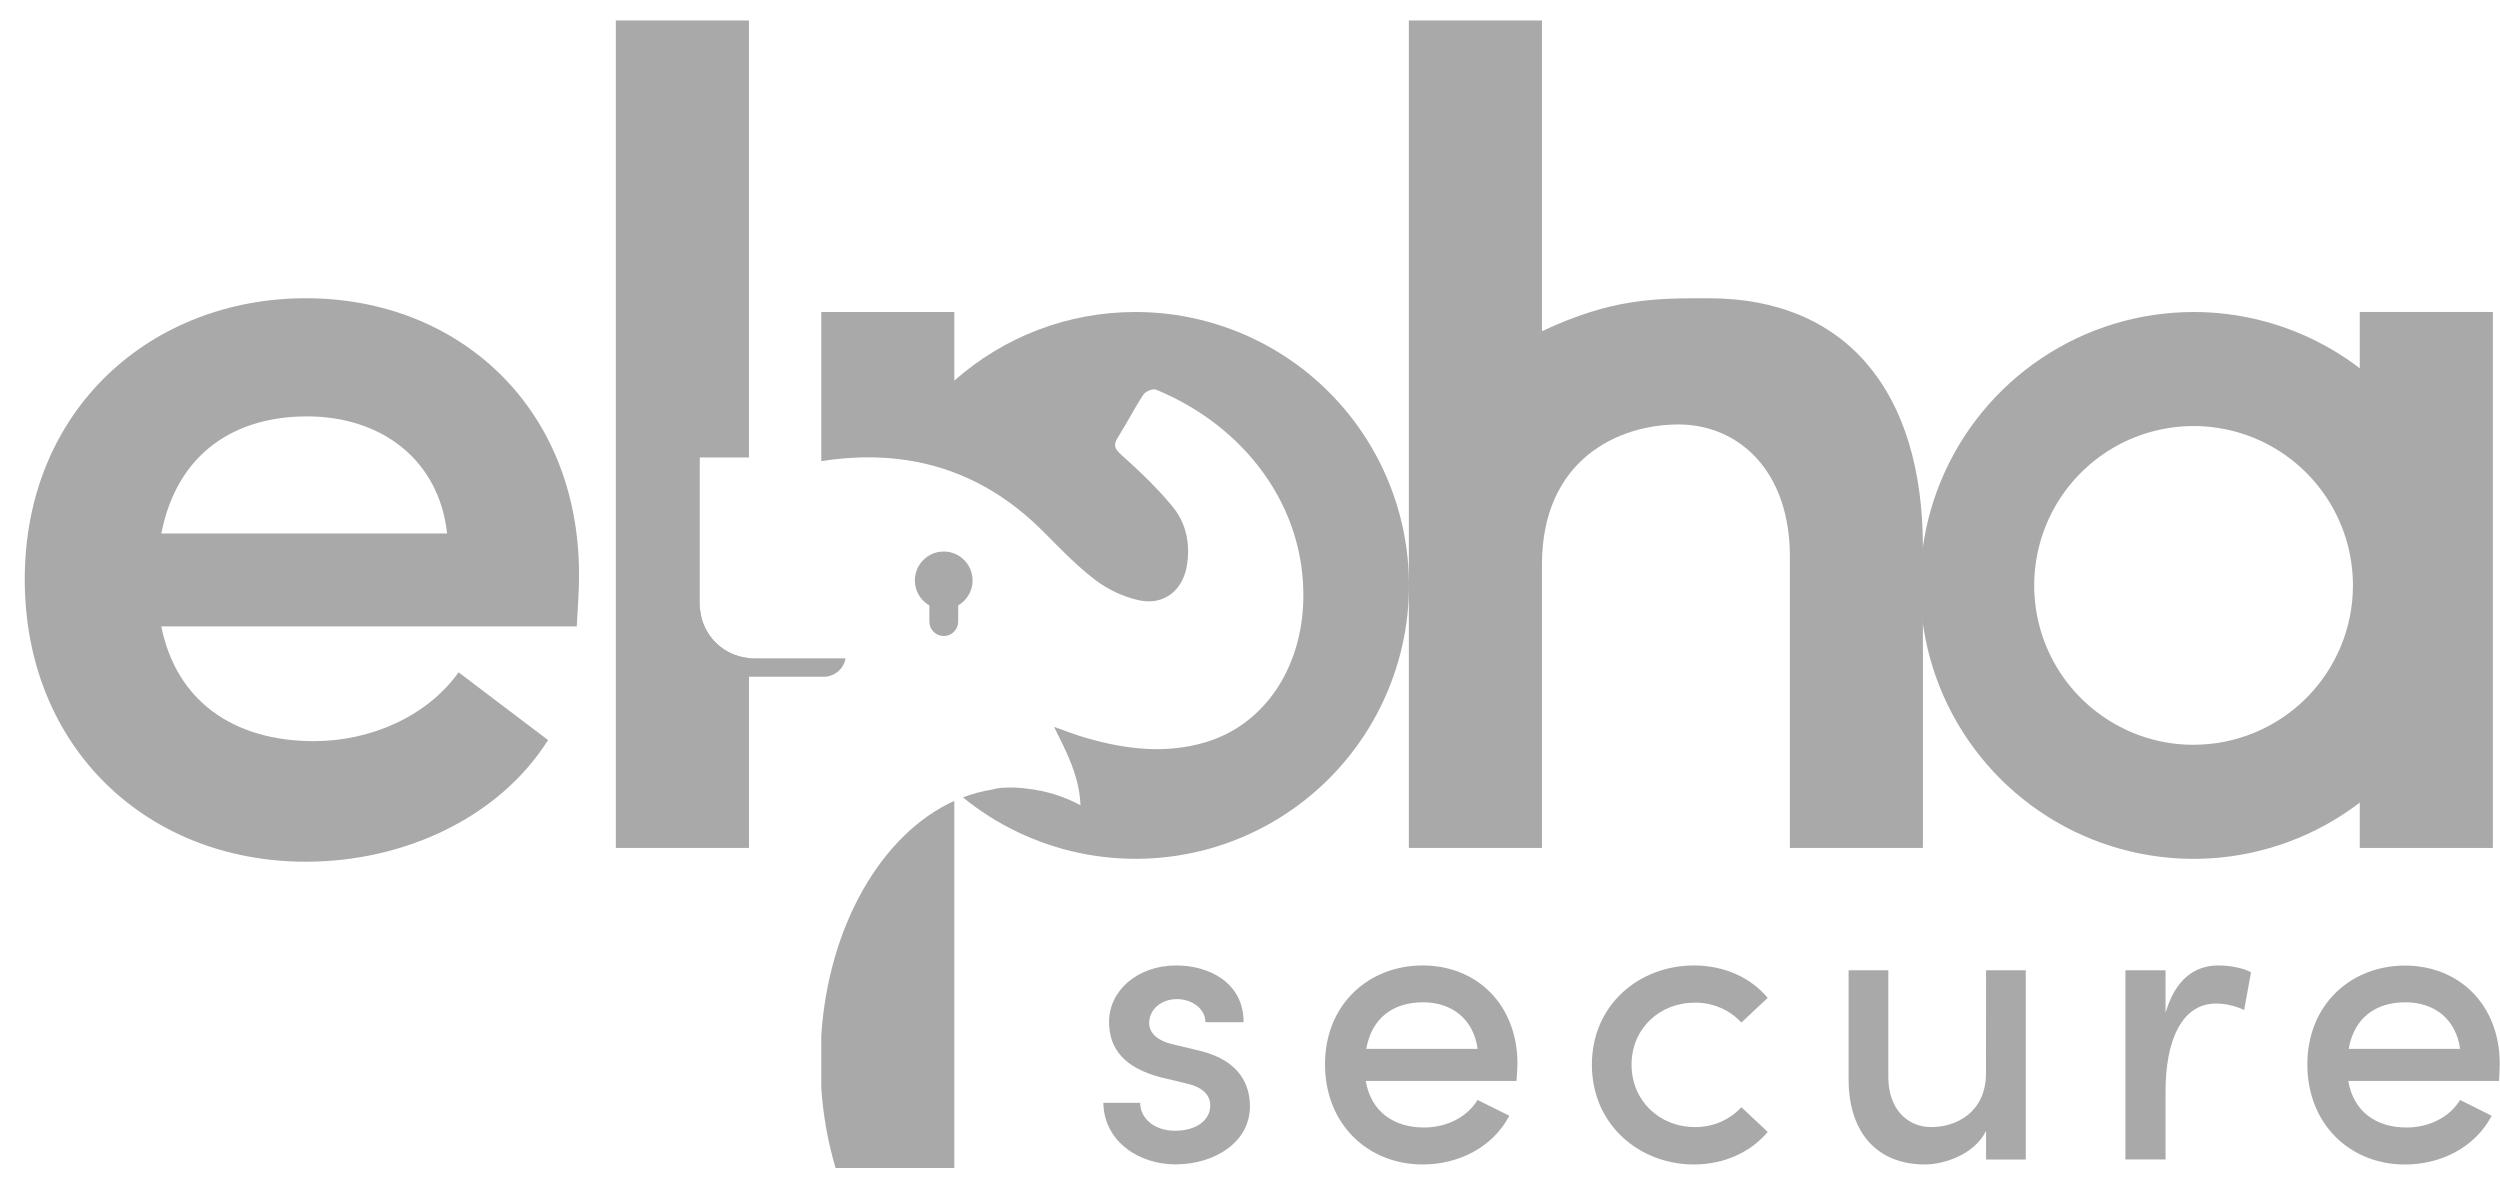 <svg width="61" height="29" viewBox="0 0 61 29" fill="none" xmlns="http://www.w3.org/2000/svg">
<g clip-path="url(#clip0_671_11359)">
<path d="M26.921 26.908H27.82C27.82 27.274 28.146 27.59 28.671 27.59C29.204 27.59 29.53 27.323 29.53 26.977C29.53 26.671 29.283 26.512 28.937 26.434L28.317 26.285C27.457 26.058 27.061 25.613 27.061 24.931C27.061 24.18 27.744 23.557 28.703 23.557C29.494 23.557 30.344 23.971 30.344 24.941H29.413C29.413 24.605 29.068 24.378 28.721 24.378C28.316 24.378 28.04 24.645 28.04 24.961C28.04 25.247 28.306 25.406 28.593 25.475L29.292 25.643C30.281 25.89 30.498 26.503 30.498 26.997C30.498 27.876 29.628 28.411 28.679 28.411C27.82 28.413 26.941 27.877 26.921 26.908Z" fill="#A9A9A9"/>
<path d="M37.003 26.374H33.324C33.452 27.125 34.006 27.511 34.747 27.511C35.291 27.511 35.795 27.263 36.052 26.839L36.828 27.224C36.422 27.995 35.592 28.413 34.712 28.413C33.378 28.413 32.33 27.431 32.33 25.968C32.33 24.506 33.398 23.557 34.712 23.557C36.028 23.557 37.026 24.506 37.026 25.959C37.023 26.087 37.013 26.225 37.003 26.374ZM36.054 25.593C35.955 24.869 35.431 24.456 34.72 24.456C34.008 24.456 33.474 24.822 33.336 25.593H36.054Z" fill="#A9A9A9"/>
<path d="M38.842 25.978C38.842 24.515 39.998 23.557 41.333 23.557C42.084 23.557 42.728 23.863 43.132 24.348L42.49 24.95C42.345 24.794 42.169 24.67 41.973 24.587C41.777 24.503 41.565 24.462 41.352 24.465C40.493 24.465 39.81 25.098 39.81 25.978C39.81 26.858 40.493 27.5 41.352 27.5C41.565 27.504 41.777 27.462 41.973 27.379C42.169 27.296 42.345 27.172 42.49 27.016L43.132 27.619C42.727 28.103 42.084 28.413 41.333 28.413C39.998 28.413 38.842 27.442 38.842 25.978Z" fill="#A9A9A9"/>
<path d="M48.46 23.675H49.429V28.292H48.46V27.59C48.193 28.155 47.452 28.413 46.967 28.413C45.801 28.413 45.099 27.632 45.106 26.317V23.675H46.075V26.285C46.075 27.047 46.53 27.501 47.123 27.501C47.726 27.501 48.458 27.145 48.458 26.186L48.46 23.675Z" fill="#A9A9A9"/>
<path d="M54.925 23.725L54.757 24.644C54.544 24.543 54.311 24.489 54.075 24.486C53.234 24.486 52.839 25.386 52.839 26.631V28.291H51.86V23.675H52.839V24.713C53.076 23.902 53.541 23.557 54.131 23.557C54.45 23.557 54.776 23.636 54.925 23.725Z" fill="#A9A9A9"/>
<path d="M60.975 26.374H57.297C57.426 27.126 57.979 27.511 58.721 27.511C59.264 27.511 59.768 27.264 60.026 26.839L60.797 27.225C60.391 27.996 59.561 28.414 58.681 28.414C57.347 28.414 56.299 27.435 56.299 25.972C56.299 24.509 57.366 23.56 58.681 23.56C59.996 23.56 60.994 24.509 60.994 25.962C60.994 26.087 60.985 26.226 60.975 26.374ZM60.026 25.593C59.926 24.869 59.406 24.456 58.691 24.456C57.977 24.456 57.445 24.822 57.307 25.593H60.026Z" fill="#A9A9A9"/>
<path d="M14.073 15.284H3.936C4.298 17.104 5.7 18.084 7.66 18.084C9.06 18.084 10.433 17.468 11.189 16.404L13.373 18.058C12.169 19.962 9.844 21.026 7.464 21.026C3.572 21.026 0.604 18.226 0.604 14.137C0.604 9.965 3.712 7.277 7.464 7.277C11.189 7.277 14.129 9.937 14.129 14.026C14.129 14.389 14.101 14.81 14.073 15.284ZM10.909 13.016C10.713 11.223 9.312 10.16 7.492 10.16C5.756 10.16 4.328 11.028 3.936 13.016H10.909Z" fill="#A9A9A9"/>
<path d="M46.919 13.354V20.69H43.673V13.578C43.673 11.478 42.412 10.357 40.956 10.357C39.472 10.357 37.624 11.225 37.624 13.774V20.69H34.376V0.5H37.624V8.081C39.34 7.277 40.368 7.277 41.685 7.277C45.045 7.277 46.919 9.546 46.919 13.354Z" fill="#A9A9A9"/>
<path d="M57.578 20.69V7.612H60.826V20.69H57.578Z" fill="#A9A9A9"/>
<path d="M53.524 7.613C52.205 7.613 50.915 8.004 49.818 8.737C48.721 9.47 47.865 10.512 47.36 11.731C46.855 12.95 46.723 14.292 46.981 15.586C47.238 16.88 47.874 18.069 48.807 19.002C49.74 19.935 50.928 20.571 52.223 20.828C53.517 21.086 54.858 20.953 56.078 20.448C57.297 19.944 58.339 19.088 59.072 17.991C59.805 16.894 60.196 15.604 60.196 14.285C60.196 12.515 59.493 10.818 58.242 9.567C56.991 8.316 55.294 7.613 53.524 7.613ZM53.524 18.173C52.755 18.174 52.003 17.946 51.364 17.518C50.724 17.091 50.225 16.484 49.931 15.774C49.636 15.063 49.559 14.281 49.709 13.527C49.859 12.773 50.229 12.079 50.773 11.536C51.316 10.992 52.009 10.621 52.764 10.471C53.518 10.32 54.3 10.397 55.011 10.691C55.721 10.986 56.329 11.484 56.756 12.123C57.184 12.763 57.412 13.514 57.412 14.284C57.412 15.315 57.002 16.304 56.273 17.033C55.544 17.762 54.556 18.172 53.524 18.172V18.173Z" fill="#A9A9A9"/>
<path d="M20.039 25.264V26.536C20.082 27.201 20.199 27.86 20.388 28.5H23.285V19.541C21.526 20.339 20.217 22.567 20.039 25.264Z" fill="#A9A9A9"/>
<path d="M27.704 7.613C26.076 7.611 24.503 8.207 23.285 9.288V7.613H20.039V11.252C22.116 10.927 23.927 11.45 25.433 12.947C25.847 13.361 26.251 13.788 26.711 14.141C27.029 14.384 27.395 14.556 27.785 14.646C28.413 14.783 28.878 14.393 28.968 13.756C29.041 13.239 28.932 12.749 28.61 12.36C28.236 11.906 27.804 11.495 27.364 11.101C27.192 10.946 27.157 10.857 27.28 10.667C27.495 10.326 27.677 9.964 27.9 9.627C27.952 9.55 28.13 9.475 28.206 9.507C30.348 10.386 31.852 12.334 31.801 14.631C31.764 16.324 30.836 17.685 29.421 18.109C28.438 18.403 27.466 18.283 26.503 18.006C26.259 17.936 26.022 17.841 25.719 17.736C26.029 18.36 26.334 18.932 26.364 19.648C25.963 19.432 25.524 19.295 25.072 19.245C24.874 19.216 24.673 19.208 24.474 19.221C24.382 19.226 24.291 19.242 24.203 19.267C23.961 19.305 23.723 19.368 23.495 19.456C24.323 20.131 25.302 20.597 26.348 20.815C27.394 21.033 28.477 20.996 29.506 20.709C30.535 20.421 31.48 19.89 32.261 19.16C33.042 18.431 33.636 17.525 33.994 16.518C34.352 15.511 34.463 14.433 34.317 13.375C34.171 12.316 33.774 11.308 33.157 10.435C32.541 9.562 31.724 8.85 30.774 8.359C29.826 7.868 28.772 7.612 27.704 7.613Z" fill="#A9A9A9"/>
<path d="M17.074 14.745V11.162H18.274V0.5H15.026V20.69H18.275V16.059C17.947 16.03 17.641 15.879 17.419 15.636C17.197 15.393 17.074 15.075 17.074 14.745Z" fill="#A9A9A9"/>
<path d="M23.027 14.866C23.416 14.866 23.731 14.55 23.731 14.162C23.731 13.773 23.416 13.457 23.027 13.457C22.638 13.457 22.323 13.773 22.323 14.162C22.323 14.55 22.638 14.866 23.027 14.866Z" fill="#A9A9A9"/>
<path d="M23.028 13.604C23.121 13.604 23.211 13.641 23.277 13.707C23.343 13.773 23.38 13.862 23.38 13.956V15.167C23.38 15.26 23.343 15.35 23.277 15.416C23.211 15.482 23.121 15.519 23.028 15.519C22.934 15.519 22.845 15.482 22.779 15.416C22.713 15.35 22.676 15.26 22.676 15.167V13.956C22.676 13.862 22.713 13.773 22.779 13.707C22.845 13.641 22.934 13.604 23.028 13.604Z" fill="#A9A9A9"/>
<path d="M18.391 16.063C18.218 16.063 18.047 16.029 17.887 15.962C17.727 15.896 17.582 15.799 17.46 15.677C17.338 15.555 17.241 15.409 17.174 15.25C17.108 15.09 17.074 14.919 17.074 14.746V15.196C17.074 15.924 17.619 16.513 18.291 16.513H20.096C20.224 16.513 20.348 16.468 20.446 16.386C20.544 16.303 20.61 16.189 20.632 16.063H18.391Z" fill="#A9A9A9"/>
</g>
<defs>
<clipPath id="clip0_671_11359">
<rect width="60.391" height="28" fill="white" transform="translate(0.605 0.5)"/>
</clipPath>
</defs>
</svg>

